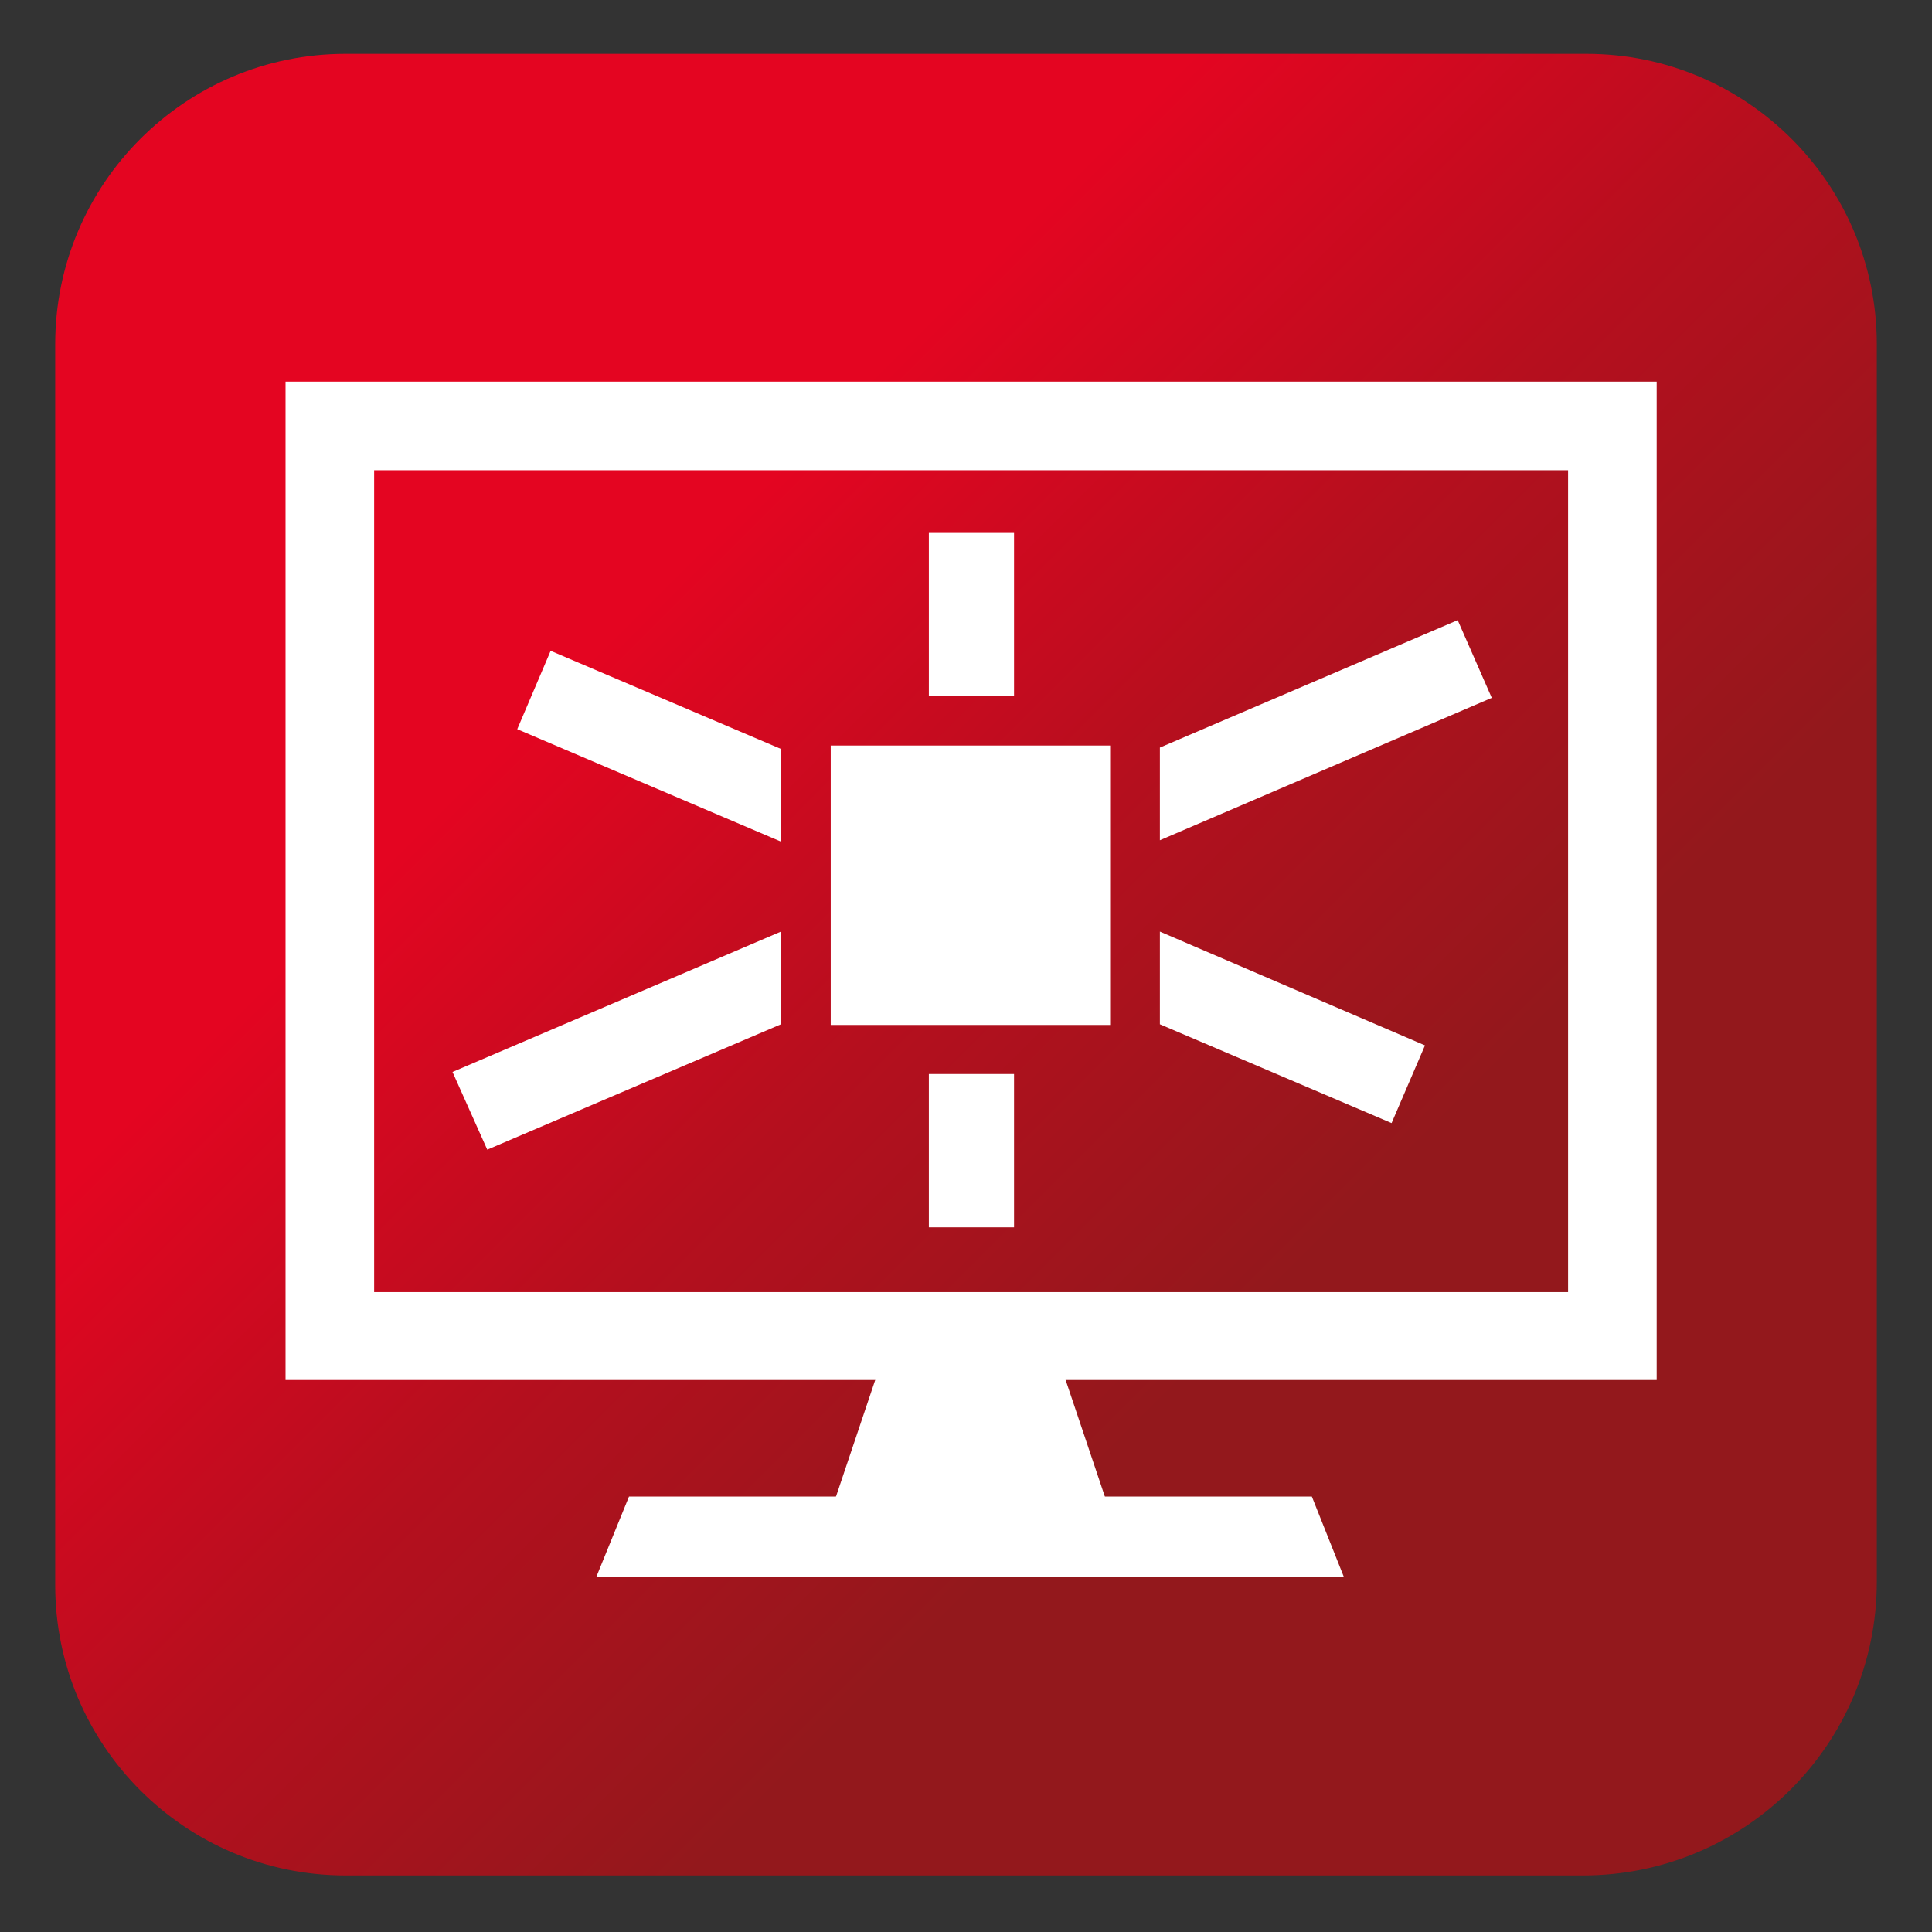 <?xml version="1.0" encoding="UTF-8"?>
<svg xmlns="http://www.w3.org/2000/svg" xmlns:xlink="http://www.w3.org/1999/xlink" id="Ebene_1" version="1.1" viewBox="0 0 283.5 283.5">
  <rect x="0" y="0" width="283.5" height="283.5" fill="#333333" stroke="none"/>
  <defs>
    <style>
      .st0 {
        fill: #fff;
      }

      .st1 {
        fill: url(#Unbenannter_Verlauf_9);
      }
    </style>
    <linearGradient id="Unbenannter_Verlauf_9" data-name="Unbenannter Verlauf 9" x1="18.9" y1="18.7" x2="261.1" y2="260.9" gradientUnits="userSpaceOnUse">
      <stop offset=".3" stop-color="#e40521"></stop>
      <stop offset=".5" stop-color="#b50f1e"></stop>
      <stop offset=".7" stop-color="#93181c"></stop>
    </linearGradient>
  </defs>
  <path class="st1" d="M8.1,50.5v182.1c0,23.5,19.1,42.6,42.6,42.6h181.6c23.8,0,43.1-19.3,43.1-43.1V50.5c0-23.5-19.1-42.6-42.6-42.6H50.7c-23.5,0-42.6,19.1-42.6,42.6Z"></path>
  <g>
    <polygon class="st0" points="163.1 222.5 121.7 222.5 128.8 201.4 156 201.4 163.1 222.5"></polygon>
    <polygon class="st0" points="197.2 231.4 87.5 231.4 92.3 219.6 192.5 219.6 197.2 231.4"></polygon>
    <path class="st0" d="M230.1,69v120.6H54.9v-120.6h175.3M243.1,56H41.9v146.5h201.2V56h0Z"></path>
  </g>
  <rect class="st0" x="121.9" y="109.4" width="41" height="41"></rect>
  <polygon class="st0" points="114.6 109.9 80.8 95.5 75.9 107 114.6 123.5 114.6 109.9"></polygon>
  <polygon class="st0" points="170.2 136.7 170.2 150.3 204.2 164.8 209.1 153.4 170.2 136.7"></polygon>
  <g>
    <rect class="st0" x="136.3" y="78.2" width="12.5" height="23.9"></rect>
    <rect class="st0" x="136.3" y="157.6" width="12.5" height="22.5"></rect>
  </g>
  <polygon class="st0" points="66.4 157.3 71.5 168.7 114.6 150.3 114.6 136.7 66.4 157.3"></polygon>
  <polygon class="st0" points="213.9 91 170.2 109.7 170.2 123.3 218.9 102.4 213.9 91"></polygon>
</svg>
